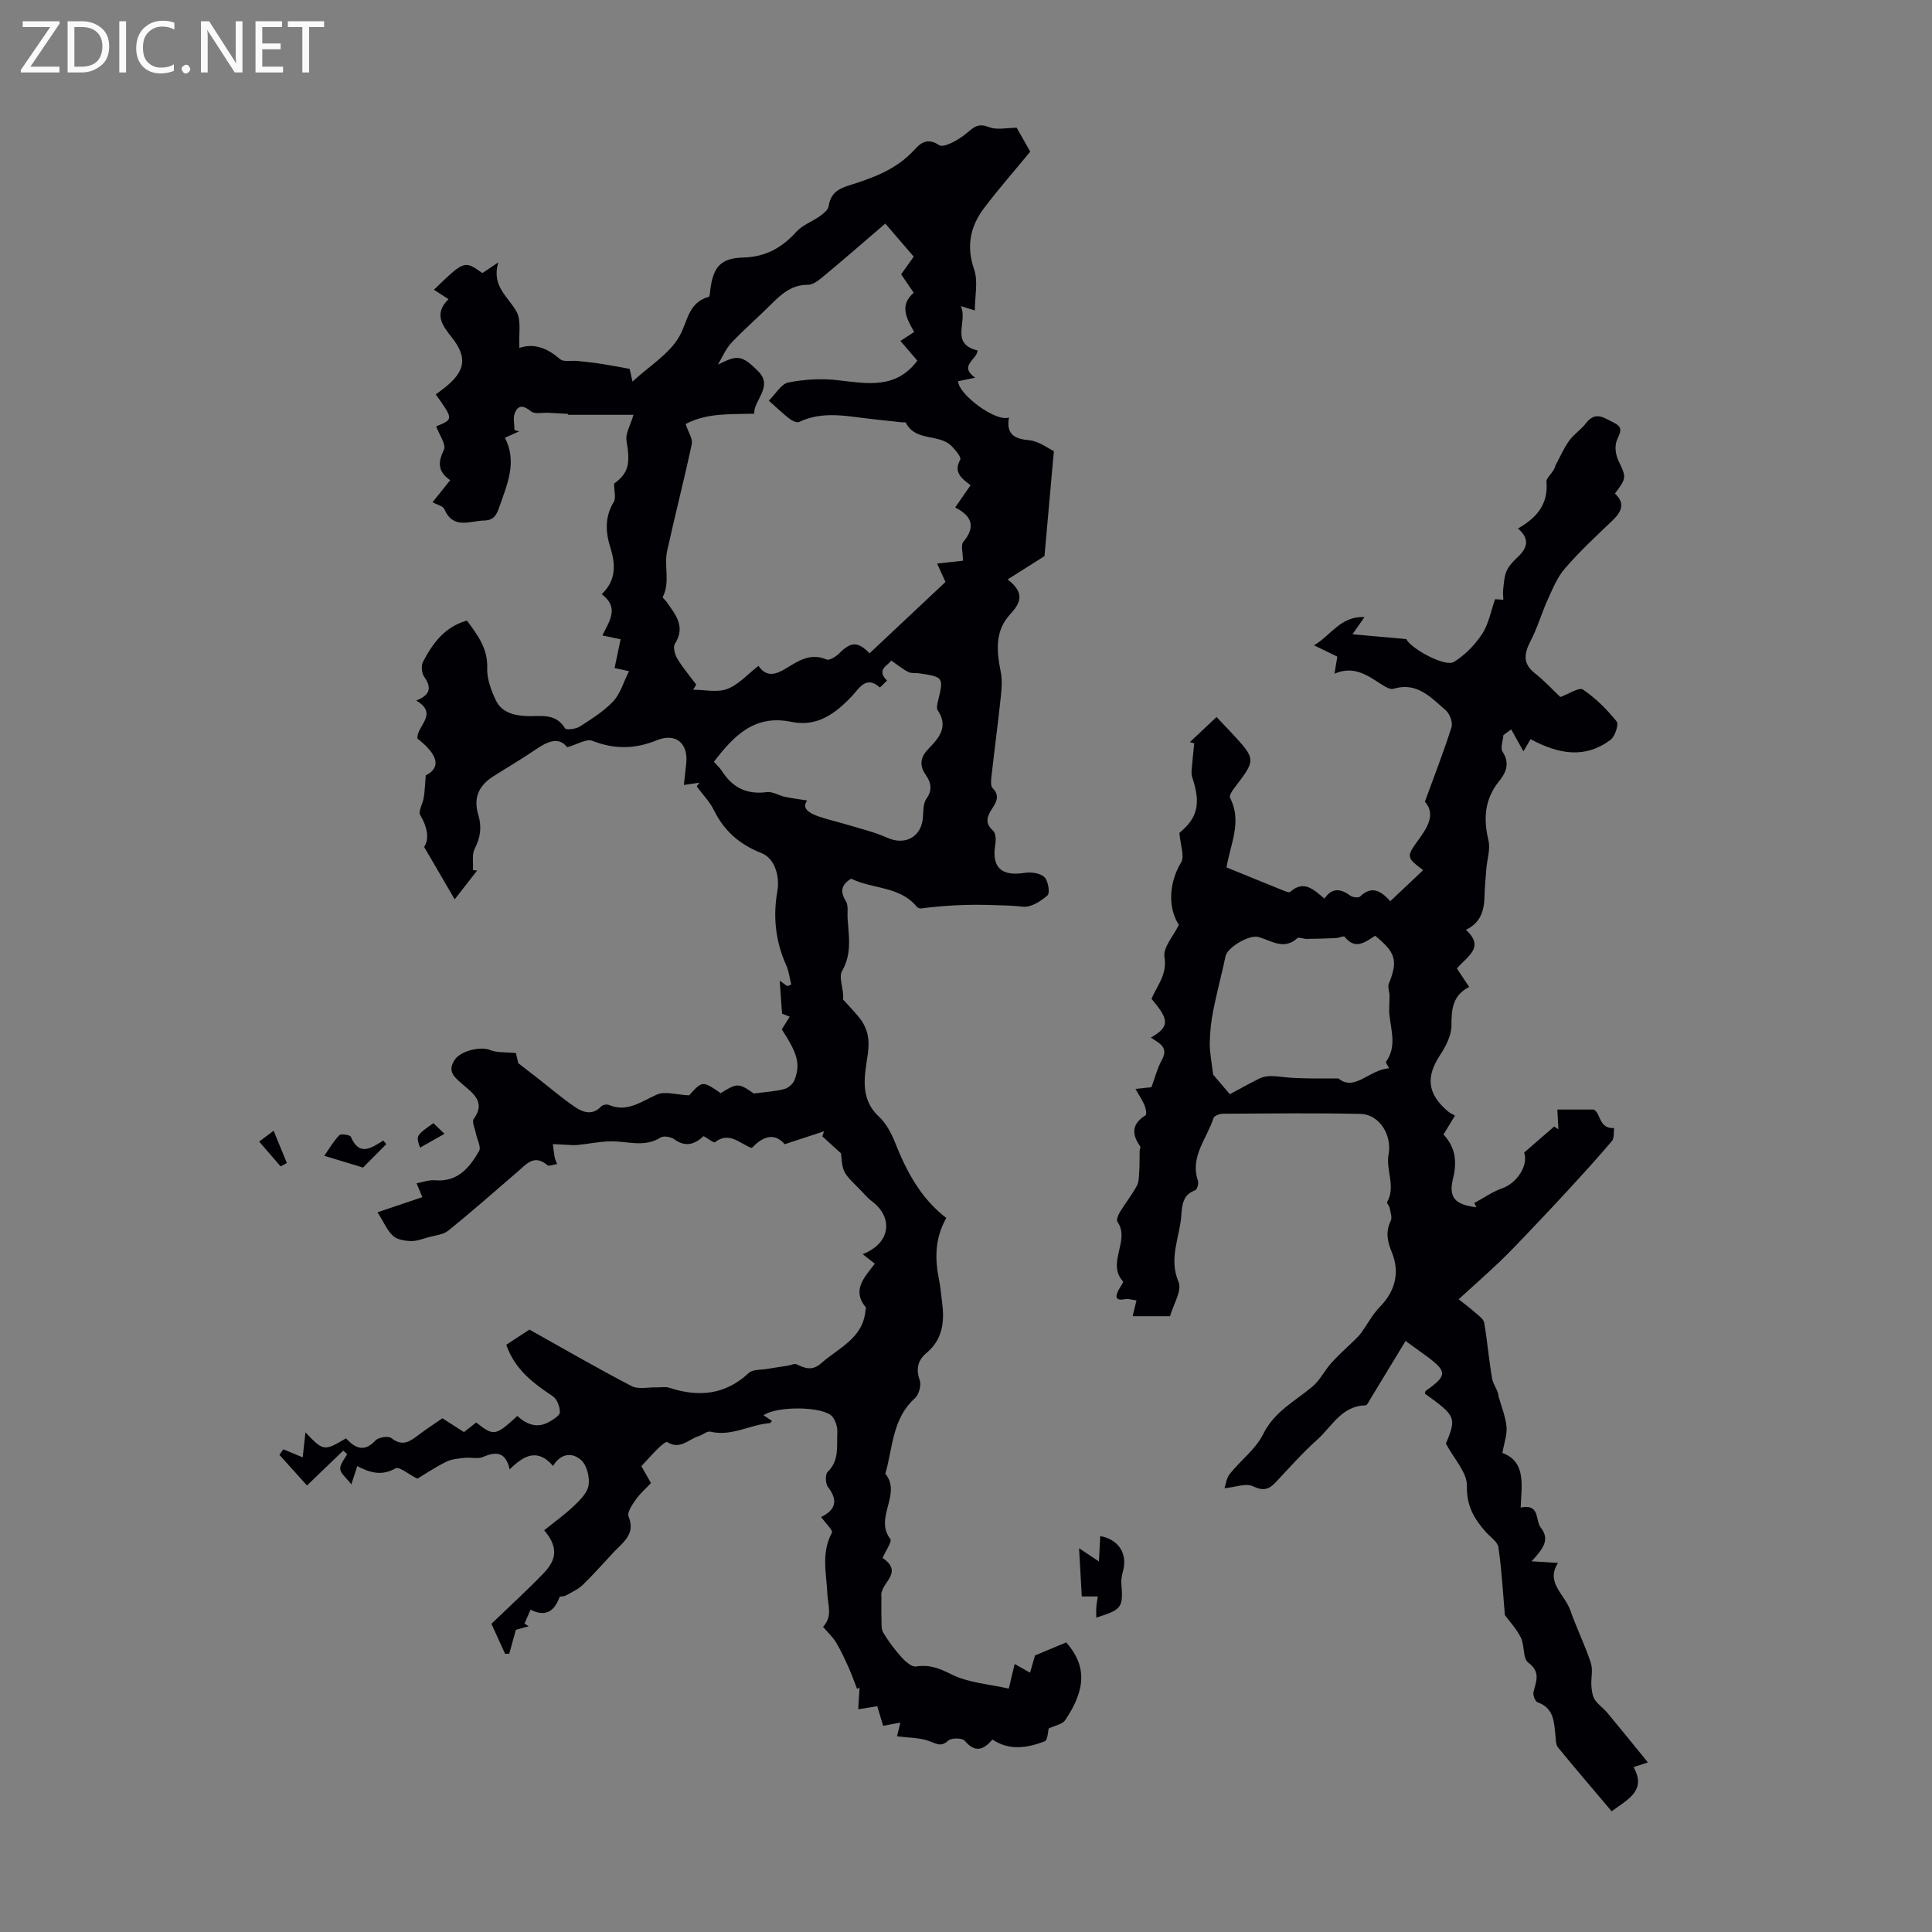 <svg enable-background="new 0 0 400 400" viewBox="0 0 400 400" xmlns="http://www.w3.org/2000/svg"><rect x="0" y="0" width="400" height="400" fill="#808080" stroke="none"/><g fill="#fafafb"><path d="m12.4 4.8-6.1 9h6v1.2h-8v-.5l6.1-8.9h-5.7v-1.2h7.6v.4z"/><path d="m14 15v-10.6h3c1.6 0 2.9.5 4 1.4s1.6 2.2 1.6 3.8-.5 3-1.6 3.9-2.4 1.5-4 1.5zm1.4-9.4v8.2h1.6c1.3 0 2.4-.4 3.1-1.1s1.1-1.8 1.1-3.1-.4-2.3-1.2-3-1.8-1-3.1-1z"/><path d="m26.1 4.4v10.6h-1.4v-10.6z"/><path d="m36.1 14.6c-.8.4-1.8.6-2.9.6-1.5 0-2.7-.5-3.6-1.4s-1.4-2.2-1.4-3.8c0-1.7.5-3.1 1.5-4.1s2.3-1.6 3.9-1.6c1 0 1.8.1 2.5.4v1.4c-.8-.4-1.6-.6-2.5-.6-1.2 0-2.1.4-2.9 1.2s-1.1 1.8-1.1 3.2c0 1.3.3 2.3 1 3s1.6 1.1 2.7 1.1c1 0 2-.2 2.7-.7v1.3z"/><path d="m37.6 14.3c0-.2.1-.5.3-.6s.4-.3.6-.3c.3 0 .5.1.6.3s.3.4.3.6-.1.4-.3.6-.4.3-.6.3c-.3 0-.5-.1-.6-.3s-.3-.4-.3-.6z"/><path d="m50.2 15h-1.6l-5.3-8.2c-.2-.2-.3-.5-.4-.7 0 .2.1.7.1 1.5v7.4h-1.4v-10.6h1.7l5.2 8.1c.2.4.4.6.4.7 0-.3-.1-.8-.1-1.5v-7.3h1.4z"/><path d="m58.6 15h-5.7v-10.6h5.5v1.2h-4.1v3.4h3.8v1.2h-3.8v3.6h4.3z"/><path d="m67.1 5.6h-3.1v9.4h-1.4v-9.4h-3v-1.2h7.5z"/></g><path d="m107.1 293.16c1.94 1.77 4.15 2.65 6.66 1.19.86-.5 2.16-1.3 2.16-1.96 0-1.12-.57-2.7-1.43-3.28-4.05-2.72-7.89-5.53-9.67-10.69 1.75-1.15 3.59-2.35 4.79-3.14 7.3 4.08 14.14 8.05 21.15 11.69 1.4.73 3.45.22 5.2.27.87.03 1.81-.18 2.6.08 6.06 1.98 11.56 1.51 16.46-3.06.82-.77 2.51-.62 3.81-.84 1.42-.25 2.85-.44 4.27-.67.62-.1 1.37-.5 1.83-.28 1.79.86 3.27 1.39 5.11-.24 3.61-3.2 8.63-5.13 9.15-10.9.02-.22.16-.53.06-.65-2.99-3.64-.2-6.28 1.87-9.05-.96-.75-1.7-1.33-2.52-1.97 5.88-2.27 6.35-7.64 1.93-10.94-.98-.73-1.76-1.72-2.63-2.59-3.41-3.4-3.41-3.4-3.78-7.34-1.51-1.38-2.69-2.45-3.87-3.53.12-.35.24-.69.36-1.04-2.68.88-5.35 1.76-8.15 2.68-1.86-2.19-4.17-2.02-6.8.78-2.44-.8-4.58-3.54-7.62-1.21-.27.21-1.44-.74-2.36-1.25-1.73 1.6-3.67 2.42-6.07.66-.7-.51-2.2-.77-2.84-.37-3.41 2.17-6.97.69-10.46.79-2.26.06-4.51.54-6.77.76-.85.08-1.72-.03-2.58-.06-.84-.03-1.67-.09-2.5-.13.12.9.21 1.81.37 2.7.07.41.28.8.5 1.44-.8.11-1.68.5-1.99.24-2.74-2.37-4.36-.22-6.19 1.35-4.75 4.09-9.45 8.24-14.32 12.18-1.05.85-2.72.98-4.12 1.37-1.2.34-2.43.83-3.64.8-1.27-.04-2.83-.29-3.69-1.07-1.2-1.08-1.86-2.75-3.22-4.89 3.21-1.08 6.12-2.06 9.28-3.13-.21-.5-.6-1.46-1.19-2.88 1.34-.24 2.59-.72 3.79-.62 4.71.42 7.17-2.61 9.15-6.06.47-.81-.42-2.39-.66-3.63-.2-1.02-.88-2.43-.45-3.01 2.62-3.51-.31-5.42-2.23-7.1-1.8-1.57-3.3-2.69-1.72-5.12 1.26-1.94 5.47-2.83 7.29-2.06 1.39.59 3.1.41 5.39.65.03.14.28 1.18.5 2.1 1.26.97 2.61 2 3.95 3.05 2.59 2.02 5.08 4.18 7.8 6.02 1.64 1.11 3.6 1.8 5.39-.11.31-.33 1.15-.52 1.57-.34 3.89 1.65 6.74-.72 10-2.14 1.68-.73 4.01.05 6.65.17 2.76-3.04 2.76-3.04 6.55-.45 3.39-2.14 3.71-2.12 6.85.07 2.49-.33 4.44-.43 6.29-.92.84-.22 1.83-1.07 2.14-1.88 1.26-3.3.64-5.45-2.64-10.48.5-.79 1.02-1.63 1.65-2.63-.63-.24-1.22-.47-1.59-.61-.17-2.31-.33-4.53-.49-6.84.38.27.97.7 1.56 1.12.28-.1.56-.2.83-.31-.34-1.34-.48-2.76-1.04-4-2.22-4.93-2.77-10.07-1.84-15.31.53-2.97-.45-6.79-3.24-7.89-4.5-1.77-7.75-4.56-9.88-8.89-.89-1.8-2.36-3.3-3.57-4.94.18-.26.37-.52.55-.77-.94.14-1.89.28-3.21.47.17-1.56.32-2.96.48-4.37.48-4.25-2.13-6.51-6.13-4.87-4.53 1.84-8.77 1.87-13.32.09-1.21-.47-3.08.75-5.19 1.34-1.74-2.25-4.05-1.22-6.49.45-2.86 1.95-5.86 3.7-8.79 5.56-3.05 1.94-4.18 4.47-3.13 7.96.76 2.54.47 4.69-.74 7.04-.62 1.21-.27 2.93-.35 4.42.29.03.57.06.86.09-1.41 1.81-2.82 3.62-4.65 5.97-2.28-3.9-4.14-7.1-6.34-10.87 1.09-1.51.76-3.94-.79-6.57-.47-.79.54-2.4.73-3.65.21-1.33.25-2.69.41-4.57 3.04-1.54 2.81-4.08-1.71-7.62-.31-2.54 4.53-5.08-.27-7.88 2.86-1.11 3.27-2.63 1.68-4.88-.54-.76-.7-2.32-.28-3.12 1.99-3.8 4.45-7.25 9.11-8.56 2.18 2.99 4.34 5.75 4.19 9.86-.08 2.21.82 4.6 1.8 6.66 1.15 2.42 3.54 3.1 6.18 3.25 2.87.15 6.14-.79 8.15 2.56.23.37 2.22.14 3.03-.38 2.44-1.57 4.97-3.15 6.94-5.24 1.46-1.55 2.08-3.88 3.26-6.23-1.75-.38-2.57-.56-2.99-.65.42-1.98.81-3.86 1.25-5.95-1.48-.31-2.5-.53-3.76-.8 1.35-2.89 3.62-5.73-.15-8.54 3.03-2.9 2.88-6.16 1.78-9.68-.99-3.16-1.18-6.31.7-9.39.52-.85.08-2.29.08-3.83 2.97-2.13 3.4-4.07 2.58-8.83-.27-1.55.84-3.33 1.44-5.41-4.58 0-9.06 0-13.55 0-.01-.06-.02-.12-.03-.19-1.35-.08-2.71-.16-4.06-.23-1.21-.06-2.77.33-3.54-.27-1.46-1.15-2.6-1.54-3.38.28-.43 1.02-.08 2.38-.08 3.59.33.08.65.16.98.24-.86.39-1.72.78-2.96 1.33 2.59 5.03.46 9.67-1.19 14.41-.57 1.64-1.14 2.68-3.13 2.73-3.02.08-6.39 1.9-8.22-2.36-.28-.65-1.48-.9-2.45-1.43 1.2-1.49 2.34-2.92 3.66-4.56-2.57-1.76-2.59-3.65-1.31-6.29.53-1.1-1-3.2-1.6-4.85 3.6-1.47 3.6-1.47-.08-6.62.69-.52 1.4-1.03 2.08-1.58 4.06-3.31 4.49-6.11 1.23-10.24-2-2.52-3.75-4.85-.67-7.9-1.22-.79-2.1-1.36-3.02-1.95 6.3-6.1 6.3-6.1 10.03-3.45.77-.52 1.59-1.06 3.29-2.21-1.45 4.94 2.04 7.07 3.77 10.16 1.05 1.88.44 4.68.6 7.54 3.22-1.08 5.9.16 8.45 2.34.74.63 2.34.23 3.55.36 1.64.17 3.28.34 4.91.59 1.78.27 3.55.62 5.92 1.05.07.32.35 1.57.59 2.63 3.47-3.2 7.62-5.7 9.71-9.37 1.75-3.08 1.8-7 6.08-8.17.24-.06.26-1.02.33-1.57.61-4.62 2.15-6.45 6.8-6.57s8.03-2.04 11.05-5.37c1.26-1.39 3.28-2.09 4.86-3.22.73-.53 1.68-1.29 1.79-2.05.35-2.5 1.82-3.55 4.05-4.24 5.02-1.57 9.93-3.3 13.67-7.4 1.15-1.26 2.61-2.69 5.15-.99.98.66 4.2-1.18 5.81-2.57 1.52-1.31 2.41-1.98 4.52-1.16 1.65.64 3.74.13 5.73.13.75 1.33 1.69 2.98 2.8 4.95-3.05 3.7-6.43 7.56-9.53 11.64-2.88 3.8-3.76 7.91-2.09 12.74.86 2.47.15 5.48.15 8.5-.84-.26-1.57-.49-2.9-.91 1.51 3.31-2.36 7.74 3.48 9.2-.19 1.94-3.98 3.15-.51 5.63-1.63.34-2.58.53-3.53.73.02 2.67 7.8 8.52 10.53 7.51-.62 3.46 1.09 4.43 4.21 4.71 1.95.18 3.78 1.63 5.08 2.24-.69 7.74-1.33 14.83-1.94 21.75-2.21 1.4-4.65 2.94-7.64 4.83 3.69 2.79 2.66 4.91.53 7.22-3.21 3.47-2.8 7.63-1.95 11.9.34 1.68.2 3.51.01 5.24-.59 5.54-1.33 11.06-1.95 16.6-.08.75-.16 1.82.26 2.24 1.49 1.5.85 2.78-.04 4.15-1.02 1.57-1.72 3.03.13 4.66.55.49.63 1.86.48 2.75-.84 4.85 1.2 6.77 6.14 5.98 1.3-.21 3.16.07 4.02.89.78.76 1.19 3.28.64 3.77-1.37 1.23-3.48 2.55-5.11 2.35-2.17-.26-4.24-.26-6.37-.34-4.94-.17-9.79.06-14.66.7-.29.04-.73-.1-.9-.31-3.51-4.34-9.16-3.65-13.61-5.85-1.96 1.19-2.41 2.55-1.1 4.65.55.89.28 2.31.35 3.49.23 3.71.96 7.32-1.14 10.98-.79 1.37.46 3.91.2 5.89 1.11 1.24 2.28 2.43 3.33 3.72 1.75 2.18 2.22 4.45 1.82 7.43-.61 4.43-1.87 9.22 2.27 13.09 1.5 1.4 2.58 3.43 3.35 5.37 2.38 6 5.32 11.57 10.61 15.62-2.42 4.27-2.38 8.54-1.48 12.92.29 1.42.38 2.88.58 4.32.56 4.05.26 7.81-3.18 10.7-1.79 1.5-2.27 3.27-1.42 5.66.37 1.04-.18 3-1.02 3.75-4.7 4.23-4.54 10.24-6.1 15.62 3.46 4.2-2.37 9.13 1.03 13.49.42.53-.98 2.47-1.6 3.94 4.63 3.14-.72 5.24-.24 8.04 0 1.56-.04 3.13.01 4.69.03.93-.07 2.02.37 2.74 1.1 1.81 2.38 3.54 3.8 5.11.78.87 2.1 2.02 2.99 1.89 2.76-.43 4.77.34 7.29 1.61 3.52 1.78 7.81 2.03 11.91 2.97.47-1.97.82-3.44 1.21-5.1 1.12.63 1.95 1.1 3.19 1.8.42-1.46.76-2.64 1.03-3.57 2.09-.87 4.28-1.79 6.46-2.7 4.18 4.73 4.19 9.59-.22 16.1-.58.86-2.08 1.09-3.41 1.72-.14.47-.17 2.41-.85 2.67-3.58 1.37-7.3 1.98-10.8-.38-1.88 2.19-3.58 2.8-5.73.26-.51-.61-2.77-.63-3.42-.04-1.44 1.3-2.24.76-3.75.17-2.05-.81-4.45-.74-6.85-1.06.11-.46.35-1.46.69-2.84-1.28.24-2.21.42-3.56.67-.37-1.23-.77-2.52-1.23-4.06-1.09.18-2.24.36-3.93.64.1-1.62.18-3.06.27-4.5-.17.09-.34.18-.51.27-.59-1.5-1.13-3.03-1.79-4.5-.79-1.75-1.59-3.5-2.58-5.14-.68-1.12-1.7-2.05-2.68-3.2 2.05-2.21.99-4.44.89-6.91-.16-3.98-1.34-8.34.95-12.59.25-.46-1.32-1.97-2.23-3.24 2.96-1.44 3.58-3.41 1.42-6.2-.54-.7-.61-2.64-.07-3.15 2.47-2.37 1.84-5.37 2-8.16.06-1.1-.36-2.52-1.09-3.33-1.85-2.07-11.35-2.2-14.19-.23.64.43 1.19.8 1.76 1.18-.18.17-.33.45-.5.46-4.11.31-7.9 2.82-12.25 1.76-.69-.17-1.6.67-2.44.93-2.1.65-3.89 2.9-6.5 1.23-.25-.16-1.24.67-1.76 1.17-1.2 1.17-2.31 2.43-3.6 3.81.65 1.14 1.29 2.27 1.99 3.5-1.06 1.13-2.25 2.15-3.12 3.39-.74 1.06-1.87 2.69-1.52 3.54 1.48 3.63-1.09 5.27-3.01 7.31-2.15 2.28-4.21 4.65-6.46 6.83-.99.96-2.35 1.55-3.58 2.24-.37.21-1.17.1-1.25.32-1.1 3.01-2.95 4.12-5.99 2.59-.42.96-.84 1.91-1.26 2.87.29.19.57.38.86.57-.94.26-1.87.51-2.64.72-.47 1.7-.92 3.32-1.37 4.94-.29.02-.57.03-.86.05-.98-2.16-1.97-4.31-2.84-6.23 3.74-3.6 7.35-6.89 10.75-10.41 2.22-2.3 3.61-4.99.17-8.95 2.12-1.71 4.29-3.25 6.2-5.08 1.25-1.2 2.77-2.7 3-4.25.25-1.66-.34-4.09-1.51-5.17-1.71-1.58-4.15-1.63-5.85 1.18-3.19-3.74-6.06-2.19-8.98.71-.79-3.57-2.73-3.79-5.52-2.57-1.08.47-2.54.03-3.81.18-1.29.15-2.69.25-3.82.82-2.29 1.14-4.43 2.58-5.96 3.5-1.86-.94-3.77-2.57-4.5-2.15-2.82 1.61-5.29.95-7.94-.46-.37 1.15-.64 1.97-1.23 3.78-1.06-1.38-2.23-2.24-2.3-3.19-.07-.99.91-2.05 1.43-3.08-.27-.24-.54-.47-.81-.71-2.39 2.29-4.77 4.59-7.5 7.21-1.98-2.2-3.84-4.27-5.71-6.34.27-.38.54-.77.81-1.15 1.32.55 2.65 1.1 4.01 1.67.14-1.27.32-2.93.57-5.17 3.73 3.91 3.84 3.92 8.39 1.24 1.86 1.96 3.73 3.01 6.11.43.61-.67 2.67-.98 3.29-.49 2.42 1.93 4.03.55 5.84-.81 1.51-1.14 3.1-2.16 4.73-3.29 1.49.95 2.89 1.85 4.46 2.86.84-.66 1.68-1.32 2.53-1.99 3.65 2.87 3.96 2.83 8.51-1.35zm52.07-210.21c1.46-1.43 2.58-3.47 4.04-3.76 3.31-.65 6.84-.86 10.19-.48 6.04.68 12.03 1.96 16.53-4.04-1.04-1.22-2.12-2.46-3.5-4.08.98-.64 1.9-1.25 2.84-1.86-1.68-2.95-3.05-5.6-.09-8.11-.94-1.37-1.75-2.56-2.61-3.83.85-1.19 1.68-2.35 2.61-3.65-1.95-2.27-3.82-4.45-5.89-6.85-4.28 3.67-8.39 7.26-12.59 10.75-1 .83-2.26 1.92-3.39 1.92-3.42-.02-5.53 1.92-7.7 4.09-2.69 2.69-5.59 5.17-8.19 7.94-1.19 1.26-1.87 2.99-2.79 4.5 3.98-1.95 4.82-2.17 8.41 1.44 3.12 3.15-1.16 6.16-.87 8.72-5.07.15-9.79-.2-14.22 2.14.54 1.67 1.51 3.04 1.27 4.16-1.57 7.4-3.48 14.73-5.1 22.13-.68 3.1.67 6.45-.9 9.53-.08.16.55.65.8 1.01 1.82 2.63 4 5.11 1.71 8.67-.43.67-.01 2.23.5 3.08 1.14 1.89 2.59 3.59 3.92 5.37-.21.35-.42.71-.63 1.06 2.37 0 4.98.62 7.05-.16 2.36-.9 4.23-3.06 6.46-4.78 1.66 2.4 3.54 1.84 5.68.54 2.54-1.55 5.07-3.29 8.41-1.86.62.26 2.01-.63 2.7-1.33 2.34-2.36 3.81-2.44 6.21.05 5.27-4.95 10.54-9.9 15.72-14.77-.66-1.45-1.15-2.53-1.73-3.81 2.03-.22 3.82-.42 5.35-.59 0-1.65-.49-3.22.08-3.91 2.63-3.16 1.74-5.37-1.69-7.11 1.14-1.65 2.13-3.08 3.18-4.61-1.84-1.42-3.6-2.64-2.13-5.3.26-.47-.99-2-1.79-2.8-2.6-2.62-7.49-.88-9.47-4.84-.08-.15-.64-.06-.97-.1-2-.21-4-.43-6-.65-5.08-.56-10.18-1.79-15.17.61-.46.22-1.47-.31-2.03-.74-1.29-1-2.49-2.16-4.21-3.69zm7.95 82.78c-1.21 1.61.39 2.61 2.29 3.28 1.99.7 4.07 1.14 6.09 1.76 2.76.84 5.6 1.5 8.21 2.68 3.54 1.6 6.89-.03 7.34-3.89.16-1.42.01-3.14.76-4.19 1.31-1.85.93-3.38-.11-4.88-1.48-2.13-1.12-3.79.63-5.57 2.16-2.2 4.07-4.56 1.8-7.88-.29-.43-.07-1.29.08-1.92 1.18-4.89 1.16-4.94-3.85-5.71-.77-.12-1.67.05-2.31-.28-1.24-.64-2.33-1.55-3.56-2.39-.31.87-3.29 1.79-.84 4.16-.52.5-1.45 1.47-1.49 1.43-2.87-2.57-4.28.21-5.72 1.73-3.46 3.68-7.25 6.51-12.61 5.39-7.67-1.59-11.95 2.97-16.02 8.26.63.73 1.23 1.26 1.65 1.91 2.18 3.44 5.16 4.93 9.3 4.38 1.19-.16 2.49.7 3.76.98 1.44.31 2.92.48 4.6.75z" fill="#010105"/><path d="m301.64 200.52c.93 1.39 1.66 2.49 2.54 3.82-3.41 1.72-3.68 4.57-3.67 7.93.01 2.03-1.11 4.27-2.28 6.05-3.07 4.62-2.75 8.1 1.55 11.78.42.36.97.58 1.46.87-.96 1.59-1.64 2.71-2.38 3.92 2.47 2.63 2.83 5.6 1.99 9.03-.99 4.02.34 5.49 4.82 6.03-.14-.29-.28-.59-.42-.88 1.91-1.03 3.73-2.33 5.75-3.04 3.08-1.07 5.48-4.76 4.56-7.4 2.12-1.84 4.17-3.62 6.22-5.4.29.2.58.4.87.59-.08-1.48-.16-2.96-.22-4.1h7.55c1.47.75.99 3.99 4.21 3.84-.13.9.05 2.08-.45 2.67-2.94 3.47-6.02 6.84-9.1 10.19-2.85 3.11-5.76 6.17-8.67 9.23-1.84 1.93-3.68 3.87-5.62 5.71-2.65 2.51-5.39 4.94-8.35 7.64 1.45 1.16 2.42 1.86 3.31 2.66.74.67 1.83 1.36 1.97 2.19.68 3.85.97 7.77 1.66 11.62.22 1.25 1.24 2.36 1.32 3.64.58 2.08 1.43 4.14 1.65 6.26.16 1.6-.48 3.29-.86 5.44 5 1.88 3.95 6.73 3.79 11.31 4.06-.85 2.97 2.63 4.17 4.17 1.91 2.45.56 4.29-1.92 6.96 2.37.15 3.81.24 5.48.34-2.63 4.02 1.38 6.51 2.53 9.77 1.29 3.68 3.04 7.21 4.26 10.91.48 1.45.01 3.2.12 4.8.07.97.22 2.06.72 2.84.65 1.01 1.76 1.72 2.54 2.66 2.73 3.27 5.4 6.59 8.44 10.32-1.36.44-1.97.64-2.97.97 2.74 4.88-1.18 6.66-4.53 9.15-3.7-4.38-7.46-8.75-11.1-13.21-.49-.6-.46-1.69-.55-2.56-.29-2.78-.31-5.61-3.69-6.79-.49-.17-1-1.49-.85-2.12.55-2.24 1.54-4.15-1.09-6.12-1.14-.86-.73-3.56-1.53-5.17-.91-1.84-2.39-3.4-3.3-4.65-.42-4.8-.66-9.45-1.34-14.03-.18-1.2-1.76-2.2-2.7-3.28-2.36-2.7-3.92-5.35-3.82-9.42.07-2.78-2.68-5.62-4.35-8.77 2.22-5.39 2.09-5.72-4.36-10.36.07-.2.08-.49.22-.6 4.43-3.11 4.45-3.98.1-7.18-1.24-.91-2.49-1.8-4.31-3.12-2.55 4.21-4.94 8.16-7.34 12.1-.28.45-.62 1.23-.94 1.23-4.97.1-6.98 4.4-10.02 7.12-3.08 2.75-5.83 5.88-8.67 8.89-1.42 1.5-2.62 1.71-4.67.73-1.42-.67-3.56.2-5.85.43.24-.69.38-2.08 1.11-2.99 2.22-2.8 5.35-5.09 6.88-8.19 2.31-4.7 6.57-6.82 10.2-9.86 1.58-1.33 2.54-3.37 3.96-4.94 1.53-1.7 3.27-3.21 4.9-4.82.46-.45.92-.91 1.29-1.43 1.27-1.77 2.3-3.76 3.8-5.3 3.18-3.24 4.26-7.11 2.46-11.45-.91-2.19-1.26-4.16-.18-6.39.34-.7-.07-1.8-.23-2.7-.07-.42-.65-.96-.53-1.17 1.86-3.26-.3-6.64.31-9.88.75-3.98-1.89-8.31-5.82-8.39-9.51-.2-19.03-.09-28.54-.03-.66 0-1.75.44-1.9.91-1.34 4.24-4.91 7.95-3.21 12.98.19.55-.18 1.83-.57 1.96-2.61.89-2.72 3.16-2.87 5.2-.33 4.55-2.66 8.86-.58 13.77.77 1.8-1.1 4.72-1.76 7.1-2.42 0-4.9 0-7.74 0 .31-1.29.52-2.16.79-3.27-.87-.11-1.65-.39-2.34-.26-2.13.39-2.06-.54-1.32-1.98.3-.58 1.03-1.52.89-1.68-3.51-3.83 1.57-8.47-1.17-12.38-.27-.38.18-1.45.54-2.04 1.11-1.81 2.45-3.49 3.46-5.35.47-.86.45-2.02.52-3.06.09-1.39.05-2.8.08-4.2.01-.32.25-.76.11-.95-1.81-2.55-1.74-4.67 1.13-6.44.27-.16.04-1.44-.23-2.08-.47-1.09-1.16-2.1-1.88-3.37 1.5-.16 2.69-.28 3.31-.35.77-2.06 1.23-3.97 2.15-5.62 1.51-2.72-.62-3.53-2.27-4.66 4.34-2.42 3.41-4.05.14-8.04 1.13-2.7 3.29-4.99 2.68-8.65-.33-1.97 1.87-4.35 2.98-6.65-2.41-3.72-1.95-8.94.46-12.91.78-1.28-.15-3.6-.35-6.13 3.7-3.05 4.53-5.94 2.65-11.54-.16-.48-.15-1.04-.11-1.55.15-1.82.35-3.64.53-5.46-.3-.08-.6-.16-.9-.24 1.77-1.67 3.55-3.34 5.52-5.2 1.1 1.16 2.08 2.18 3.05 3.22 5.17 5.57 5.16 5.57.6 11.52-.44.57-1.07 1.56-.86 1.97 2.69 5.2-.19 10.04-.8 15.02-.01.11.02.22-.06-.65 4.14 1.69 7.83 3.21 11.53 4.69.58.23 1.52.66 1.79.43 2.91-2.56 4.89-.41 7.1 1.4 1.54-2.29 3.31-2.11 5.32-.63.5.37 1.73.52 2.06.19 2.29-2.22 4.17-1.34 6.25.97 2.32-2.19 4.54-4.29 6.8-6.43-3.54-2.64-3.48-2.81-.96-6.29 1.84-2.55 3.61-5.27 1.32-7.89 1.95-5.36 3.9-10.33 5.51-15.41.31-.98-.37-2.8-1.21-3.52-3.06-2.63-5.95-5.93-10.82-4.43-.66.2-1.71-.43-2.43-.89-2.91-1.87-5.72-3.99-9.77-2.24.25-1.5.41-2.45.59-3.53-1.46-.71-2.94-1.43-4.83-2.35 3.54-2.04 5.43-6.05 10.46-5.85-.88 1.27-1.48 2.13-2.49 3.57 3.99.35 7.49.67 11.13.99.9 1.93 8.03 5.88 9.88 4.73 2.29-1.43 4.36-3.54 5.84-5.81 1.35-2.05 1.79-4.69 2.67-7.17.15.01.93.06 1.71.11-.02-.73-.12-1.46-.03-2.17.15-1.27.2-2.62.7-3.76.48-1.09 1.39-2.05 2.28-2.88 2.03-1.89 2.6-3.77.08-5.94 3.85-2.21 6.29-4.98 5.9-9.66-.08-.94 1.62-2.02 1.86-3.39.93-1.72 1.71-3.55 2.84-5.13.96-1.35 2.48-2.29 3.48-3.62 2-2.65 3.88-1.02 5.84-.07 2.19 1.07.99 2.3.48 3.82-.4 1.19-.15 2.88.42 4.06 1.61 3.32 1.71 3.54-.75 6.75 2.26 2.09 1.31 3.87-.64 5.72-3.33 3.16-6.69 6.31-9.69 9.77-1.59 1.83-2.57 4.24-3.59 6.49-1.27 2.79-2.11 5.8-3.52 8.51-1.36 2.62-1.72 4.7.9 6.75 1.93 1.51 3.6 3.34 5.24 4.89 1.74-.62 3.88-2.08 4.68-1.54 2.64 1.77 4.97 4.12 6.98 6.6.48.59-.34 3.12-1.27 3.81-5.2 3.89-10.63 3.04-16.55-.14-.4.68-.9 1.53-1.48 2.51-.97-1.74-1.75-3.14-2.53-4.54-.54.4-1.08.79-1.62 1.19-.09 1.17-.67 2.66-.17 3.44 1.57 2.39.72 4.32-.73 6.11-3.01 3.73-3.26 7.76-2.19 12.26.43 1.78-.27 3.83-.43 5.76-.15 1.87-.34 3.75-.38 5.62-.06 2.95-.66 5.58-3.86 7.12 4.1 3.71.1 5.57-1.86 8.01zm-50.47 21.97c.9 1.05 2.11 2.48 3.46 4.06 1.82-.98 3.95-2.19 6.15-3.27.72-.35 1.61-.5 2.42-.49 1.43.02 2.85.28 4.27.36 1.39.09 2.79.11 4.19.13 1.49.02 2.99 0 5.46 0 3.3 2.8 6.38-1.85 10.49-2.1-.35-.69-.76-1.2-.66-1.34 2.24-3.1 1.07-6.41.72-9.69-.14-1.32.04-2.68.02-4.02-.01-.83-.43-1.78-.15-2.47 1.91-4.7 1.48-6.42-2.83-9.92-2.03 1.26-4.08 3.06-6.32.2-.18-.23-1.18.25-1.81.28-2.02.09-4.04.15-6.06.17-.66.01-1.6-.44-1.93-.14-2.81 2.54-5.38.48-8.03-.25-1.98-.54-6.45 2.18-6.82 3.96-.79 3.78-1.82 7.51-2.56 11.3-.44 2.22-.69 4.52-.71 6.78-.01 2 .41 3.98.7 6.45z" fill="#010105"/><path d="m227.79 318.03c3.7.66 5.69 3.53 4.74 7.16-.22.84-.44 1.75-.37 2.6.4 5.05.14 5.46-5.19 7.11 0-.79-.04-1.5.01-2.2.05-.66.19-1.31.31-2.17-1.05 0-1.98 0-3.32 0-.17-2.98-.34-6.02-.56-9.99 1.59 1.06 2.52 1.68 4.11 2.75.11-1.94.19-3.49.27-5.26z" fill="#010105"/><path d="m75.16 241.73c-2.95-.9-5.12-1.55-8.02-2.43.82-1.18 1.8-2.86 3.08-4.25.34-.37 2.24-.1 2.41.3 1.78 4.16 4.25 2.31 6.73.79.21.24.41.49.62.73-1.71 1.73-3.44 3.47-4.82 4.86z" fill="#010105"/><path d="m58.09 241.48c-1.41-1.63-2.82-3.27-4.43-5.13.96-.71 1.78-1.33 2.99-2.24 1 2.43 1.87 4.56 2.74 6.68-.44.24-.87.47-1.3.69z" fill="#010105"/><path d="m92.03 234.74c-1.98 1.12-3.51 1.99-5.07 2.87-.85-2.51-.85-2.51 2.77-5.07.62.6 1.29 1.24 2.3 2.2z" fill="#010105"/></svg>